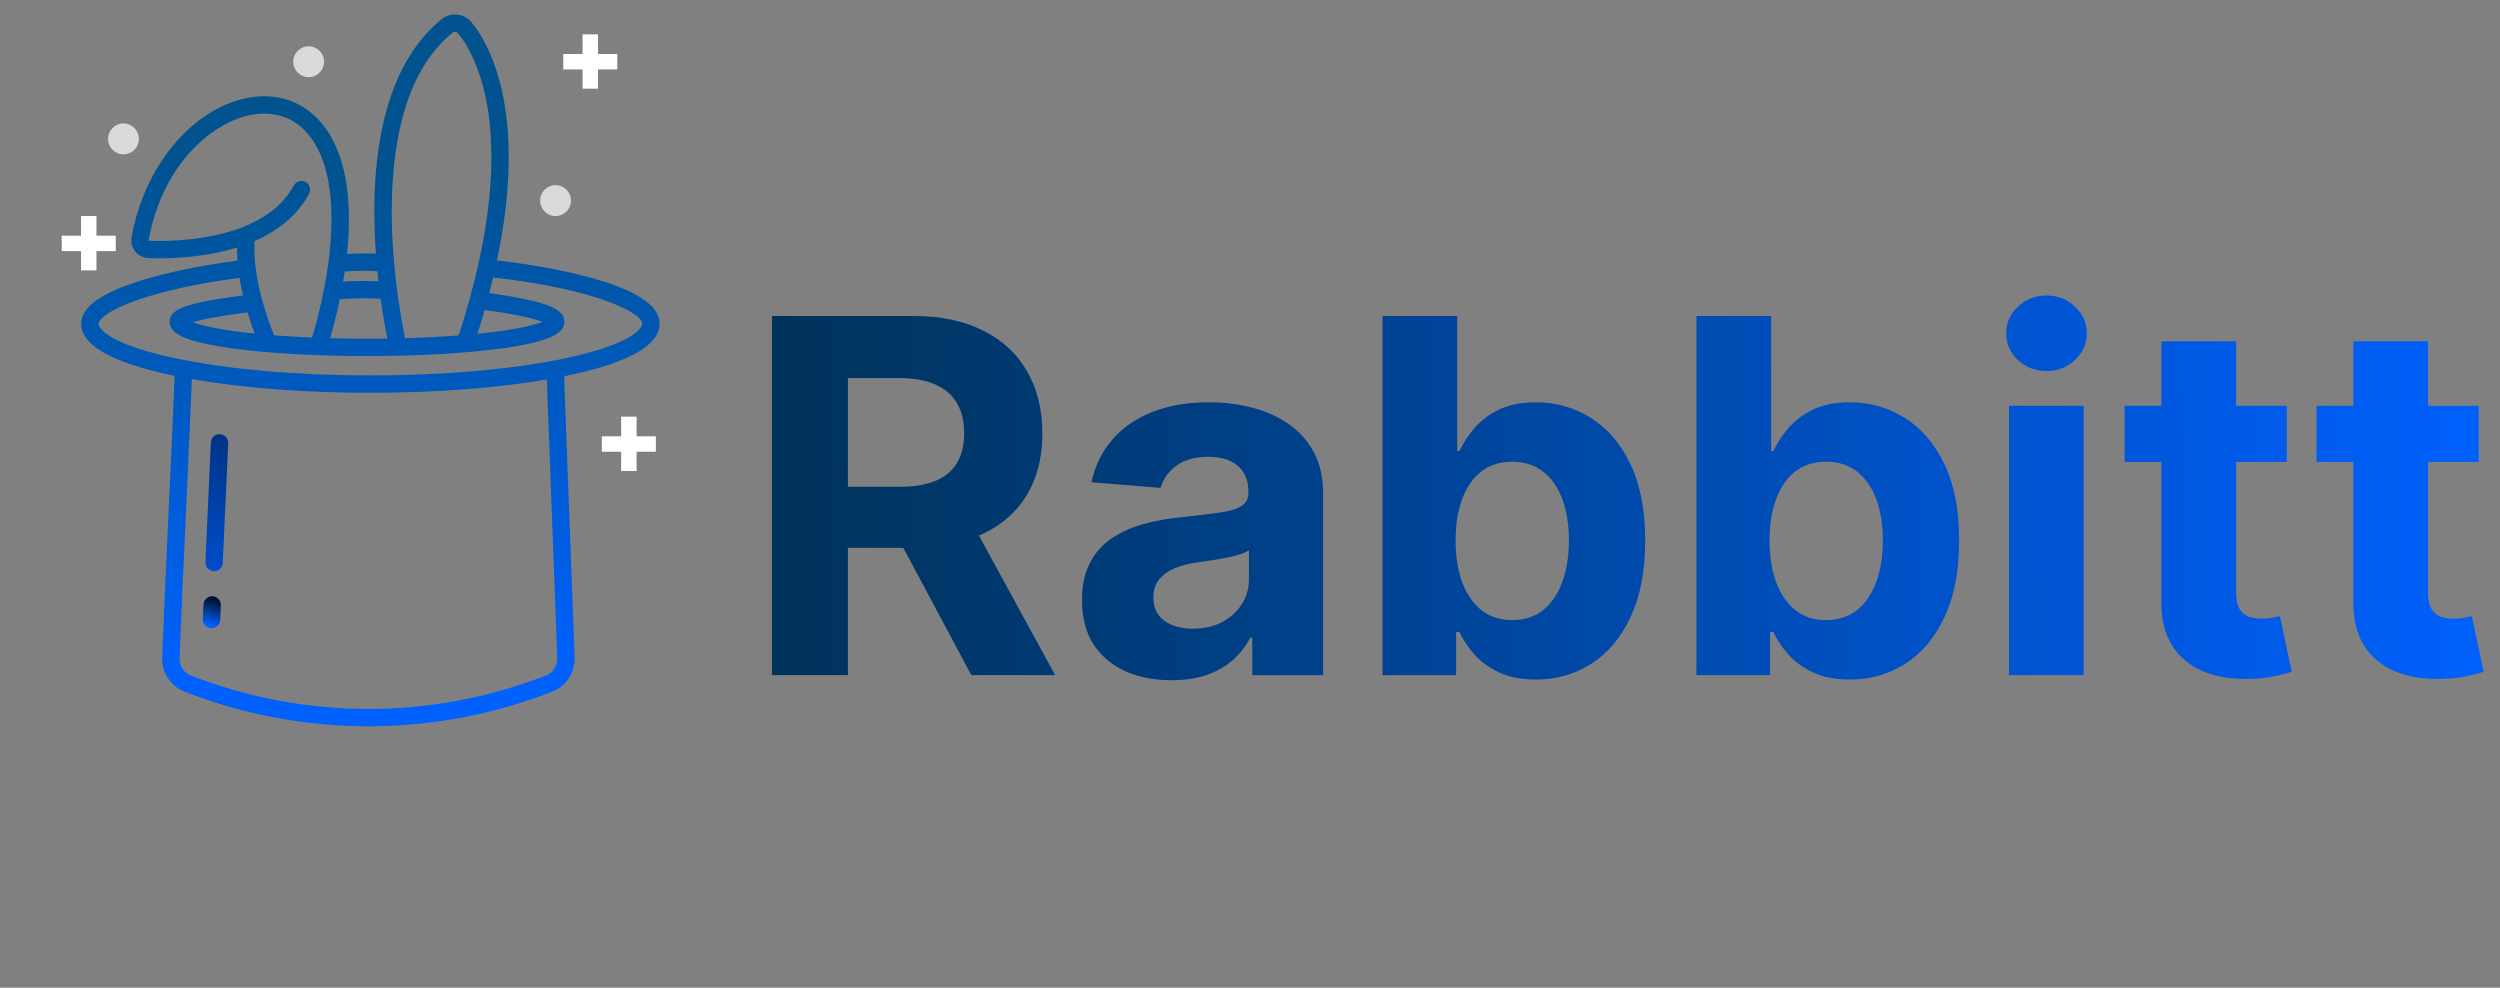 <svg width="648" height="256" viewBox="0 0 648 256" fill="none" xmlns="http://www.w3.org/2000/svg">
<rect x="0" y="0" width="648" height="256" fill="#808080" stroke="none"/>
<path d="M200.091 175V81.909H236.818C243.848 81.909 249.848 83.167 254.818 85.682C259.818 88.167 263.621 91.697 266.227 96.273C268.864 100.818 270.182 106.167 270.182 112.318C270.182 118.5 268.848 123.818 266.182 128.273C263.515 132.697 259.652 136.091 254.591 138.455C249.561 140.818 243.47 142 236.318 142H211.727V126.182H233.136C236.894 126.182 240.015 125.667 242.5 124.636C244.985 123.606 246.833 122.061 248.045 120C249.288 117.939 249.909 115.379 249.909 112.318C249.909 109.227 249.288 106.621 248.045 104.5C246.833 102.379 244.97 100.773 242.455 99.682C239.97 98.561 236.833 98 233.045 98H219.773V175H200.091ZM250.364 132.636L273.5 175H251.773L229.136 132.636H250.364ZM303.636 176.318C299.182 176.318 295.212 175.545 291.727 174C288.242 172.424 285.485 170.106 283.455 167.045C281.455 163.955 280.455 160.106 280.455 155.5C280.455 151.621 281.167 148.364 282.591 145.727C284.015 143.091 285.955 140.97 288.409 139.364C290.864 137.758 293.652 136.545 296.773 135.727C299.924 134.909 303.227 134.333 306.682 134C310.742 133.576 314.015 133.182 316.5 132.818C318.985 132.424 320.788 131.848 321.909 131.091C323.03 130.333 323.591 129.212 323.591 127.727V127.455C323.591 124.576 322.682 122.348 320.864 120.773C319.076 119.197 316.53 118.409 313.227 118.409C309.742 118.409 306.97 119.182 304.909 120.727C302.848 122.242 301.485 124.152 300.818 126.455L282.909 125C283.818 120.758 285.606 117.091 288.273 114C290.939 110.879 294.379 108.485 298.591 106.818C302.833 105.121 307.742 104.273 313.318 104.273C317.197 104.273 320.909 104.727 324.455 105.636C328.03 106.545 331.197 107.955 333.955 109.864C336.742 111.773 338.939 114.227 340.545 117.227C342.152 120.197 342.955 123.758 342.955 127.909V175H324.591V165.318H324.045C322.924 167.5 321.424 169.424 319.545 171.091C317.667 172.727 315.409 174.015 312.773 174.955C310.136 175.864 307.091 176.318 303.636 176.318ZM309.182 162.955C312.03 162.955 314.545 162.394 316.727 161.273C318.909 160.121 320.621 158.576 321.864 156.636C323.106 154.697 323.727 152.5 323.727 150.045V142.636C323.121 143.03 322.288 143.394 321.227 143.727C320.197 144.03 319.03 144.318 317.727 144.591C316.424 144.833 315.121 145.061 313.818 145.273C312.515 145.455 311.333 145.621 310.273 145.773C308 146.106 306.015 146.636 304.318 147.364C302.621 148.091 301.303 149.076 300.364 150.318C299.424 151.53 298.955 153.045 298.955 154.864C298.955 157.5 299.909 159.515 301.818 160.909C303.758 162.273 306.212 162.955 309.182 162.955ZM358.341 175V81.909H377.705V116.909H378.295C379.144 115.03 380.371 113.121 381.977 111.182C383.614 109.212 385.735 107.576 388.341 106.273C390.977 104.939 394.25 104.273 398.159 104.273C403.25 104.273 407.947 105.606 412.25 108.273C416.553 110.909 419.992 114.894 422.568 120.227C425.144 125.53 426.432 132.182 426.432 140.182C426.432 147.97 425.174 154.545 422.659 159.909C420.174 165.242 416.78 169.288 412.477 172.045C408.205 174.773 403.417 176.136 398.114 176.136C394.356 176.136 391.159 175.515 388.523 174.273C385.917 173.03 383.78 171.47 382.114 169.591C380.447 167.682 379.174 165.758 378.295 163.818H377.432V175H358.341ZM377.295 140.091C377.295 144.242 377.871 147.864 379.023 150.955C380.174 154.045 381.841 156.455 384.023 158.182C386.205 159.879 388.856 160.727 391.977 160.727C395.129 160.727 397.795 159.864 399.977 158.136C402.159 156.379 403.811 153.955 404.932 150.864C406.083 147.742 406.659 144.152 406.659 140.091C406.659 136.061 406.098 132.515 404.977 129.455C403.856 126.394 402.205 124 400.023 122.273C397.841 120.545 395.159 119.682 391.977 119.682C388.826 119.682 386.159 120.515 383.977 122.182C381.826 123.848 380.174 126.212 379.023 129.273C377.871 132.333 377.295 135.939 377.295 140.091ZM439.716 175V81.909H459.08V116.909H459.67C460.519 115.03 461.746 113.121 463.352 111.182C464.989 109.212 467.11 107.576 469.716 106.273C472.352 104.939 475.625 104.273 479.534 104.273C484.625 104.273 489.322 105.606 493.625 108.273C497.928 110.909 501.367 114.894 503.943 120.227C506.519 125.53 507.807 132.182 507.807 140.182C507.807 147.97 506.549 154.545 504.034 159.909C501.549 165.242 498.155 169.288 493.852 172.045C489.58 174.773 484.792 176.136 479.489 176.136C475.731 176.136 472.534 175.515 469.898 174.273C467.292 173.03 465.155 171.47 463.489 169.591C461.822 167.682 460.549 165.758 459.67 163.818H458.807V175H439.716ZM458.67 140.091C458.67 144.242 459.246 147.864 460.398 150.955C461.549 154.045 463.216 156.455 465.398 158.182C467.58 159.879 470.231 160.727 473.352 160.727C476.504 160.727 479.17 159.864 481.352 158.136C483.534 156.379 485.186 153.955 486.307 150.864C487.458 147.742 488.034 144.152 488.034 140.091C488.034 136.061 487.473 132.515 486.352 129.455C485.231 126.394 483.58 124 481.398 122.273C479.216 120.545 476.534 119.682 473.352 119.682C470.201 119.682 467.534 120.515 465.352 122.182C463.201 123.848 461.549 126.212 460.398 129.273C459.246 132.333 458.67 135.939 458.67 140.091ZM520.727 175V105.182H540.091V175H520.727ZM530.455 96.182C527.576 96.182 525.106 95.227 523.045 93.318C521.015 91.379 520 89.061 520 86.364C520 83.697 521.015 81.409 523.045 79.5C525.106 77.561 527.576 76.591 530.455 76.591C533.333 76.591 535.788 77.561 537.818 79.5C539.879 81.409 540.909 83.697 540.909 86.364C540.909 89.061 539.879 91.379 537.818 93.318C535.788 95.227 533.333 96.182 530.455 96.182ZM592.739 105.182V119.727H550.693V105.182H592.739ZM560.239 88.454H579.602V153.545C579.602 155.333 579.875 156.727 580.42 157.727C580.966 158.697 581.723 159.379 582.693 159.773C583.693 160.167 584.845 160.364 586.148 160.364C587.057 160.364 587.966 160.288 588.875 160.136C589.784 159.955 590.481 159.818 590.966 159.727L594.011 174.136C593.042 174.439 591.678 174.788 589.92 175.182C588.163 175.606 586.027 175.864 583.511 175.955C578.845 176.136 574.754 175.515 571.239 174.091C567.754 172.667 565.042 170.455 563.102 167.455C561.163 164.455 560.208 160.667 560.239 156.091V88.454ZM642.489 105.182V119.727H600.443V105.182H642.489ZM609.989 88.454H629.352V153.545C629.352 155.333 629.625 156.727 630.17 157.727C630.716 158.697 631.473 159.379 632.443 159.773C633.443 160.167 634.595 160.364 635.898 160.364C636.807 160.364 637.716 160.288 638.625 160.136C639.534 159.955 640.231 159.818 640.716 159.727L643.761 174.136C642.792 174.439 641.428 174.788 639.67 175.182C637.913 175.606 635.777 175.864 633.261 175.955C628.595 176.136 624.504 175.515 620.989 174.091C617.504 172.667 614.792 170.455 612.852 167.455C610.913 164.455 609.958 160.667 609.989 156.091V88.454Z" fill="url(#paint0_linear_451_200)"/>
<path d="M157.121 73.189C149.861 70.794 139.882 68.79 128.812 67.489C131.71 53.759 132.549 41.44 131.303 30.694C129.681 16.714 124.92 9.088 122.228 5.786C121.301 4.653 119.964 3.933 118.508 3.783C117.052 3.633 115.596 4.066 114.458 4.987C107.856 10.357 103.058 18.27 100.198 28.507C97.955 36.538 96.891 46.025 97.035 56.707C97.078 59.834 97.223 62.869 97.428 65.757C94.933 65.646 92.433 65.673 89.94 65.838C91.124 54.559 90.543 41.838 84.384 33.247C79.488 26.418 71.822 23.61 63.349 25.544C49.276 28.756 37.249 43.552 34.103 61.526C33.99 62.172 34.017 62.835 34.182 63.47C34.347 64.105 34.645 64.697 35.058 65.207C35.471 65.716 35.989 66.132 36.575 66.425C37.162 66.718 37.805 66.882 38.461 66.906C42.544 67.053 50.611 66.989 58.754 64.921C59.68 64.686 60.573 64.425 61.449 64.152C61.434 65.282 61.473 66.42 61.554 67.556C51.103 68.914 41.57 70.962 34.521 73.375C25.444 76.482 21.031 79.928 21.031 83.909C21.031 89.416 28.794 93.88 44.107 97.175C44.489 97.257 44.875 97.338 45.263 97.418C44.809 108.968 44.24 121.147 43.688 132.952C43.105 145.419 42.503 158.31 42.036 170.441C41.964 172.333 42.483 174.199 43.52 175.783C44.558 177.366 46.063 178.586 47.826 179.275C63.009 185.214 79.17 188.258 95.473 188.251C95.85 188.251 96.23 188.251 96.608 188.246C112.542 188.116 128.319 185.075 143.159 179.271C144.919 178.582 146.422 177.363 147.458 175.782C148.494 174.201 149.013 172.337 148.943 170.448L146.214 97.525C146.781 97.41 147.343 97.294 147.896 97.175C163.208 93.88 170.972 89.416 170.972 83.909C170.971 79.772 166.44 76.265 157.121 73.189ZM117.296 8.479C117.508 8.308 117.778 8.229 118.049 8.257C118.32 8.286 118.568 8.421 118.739 8.632C123.052 13.919 135.701 35.104 118.9 86.938C114.562 87.272 109.872 87.511 104.99 87.651C102.899 77.585 93.903 27.503 117.296 8.479ZM89.362 70.385C92.173 70.163 94.996 70.131 97.811 70.29C97.9 71.192 97.993 72.073 98.091 72.933C95.044 72.769 91.989 72.788 88.945 72.991C89.091 72.139 89.23 71.27 89.362 70.385ZM98.666 77.489C99.284 81.926 99.946 85.482 100.408 87.748C98.665 87.773 96.907 87.787 95.135 87.789C91.891 87.789 88.685 87.743 85.553 87.657C86.231 85.348 87.188 81.815 88.077 77.561C90.448 77.388 94.921 77.155 98.666 77.489ZM38.622 62.408C38.609 62.409 38.596 62.406 38.584 62.4C38.573 62.394 38.563 62.385 38.555 62.374C38.547 62.364 38.54 62.353 38.537 62.34C38.533 62.328 38.533 62.314 38.535 62.302C41.853 43.352 54.242 32.237 64.349 29.931C71.064 28.398 76.881 30.507 80.725 35.869C86.825 44.375 86.454 58.272 85.07 68.431C84.162 74.882 82.767 81.256 80.897 87.496C77.466 87.352 74.163 87.157 71.044 86.912C69.552 83.27 65.333 71.996 66.019 62.468C72.518 59.638 77.248 55.535 80.119 50.215C80.26 49.955 80.347 49.67 80.377 49.376C80.408 49.082 80.38 48.785 80.295 48.502C80.21 48.219 80.071 47.956 79.884 47.726C79.698 47.497 79.468 47.307 79.208 47.167C78.948 47.026 78.663 46.938 78.369 46.908C78.075 46.878 77.778 46.906 77.495 46.991C77.212 47.075 76.948 47.215 76.719 47.402C76.49 47.588 76.3 47.818 76.159 48.078C68.458 62.347 45.481 62.652 38.622 62.408ZM141.522 175.078C111.923 186.64 79.058 186.641 49.459 175.082C48.568 174.734 47.807 174.116 47.282 173.315C46.757 172.515 46.495 171.571 46.532 170.614C46.997 158.502 47.6 145.619 48.182 133.162C48.723 121.578 49.28 109.636 49.731 98.269C62.792 100.562 78.959 101.809 95.999 101.809C112.81 101.809 128.771 100.595 141.739 98.359L144.443 170.616C144.48 171.571 144.218 172.514 143.695 173.313C143.172 174.113 142.411 174.729 141.522 175.078ZM146.949 92.776C133.364 95.701 115.271 97.309 96.001 97.309C76.731 97.309 58.638 95.701 45.054 92.776C25.753 88.622 25.531 84.1 25.531 83.909C25.531 82.975 27.715 80.46 35.978 77.632C42.741 75.317 51.944 73.345 62.08 72.026C62.922 76.955 64.243 81.791 66.024 86.463C64.971 86.355 63.943 86.242 62.951 86.121C55.492 85.215 51.768 84.219 49.946 83.531C51.914 82.913 55.946 81.999 64.146 80.961C63.737 79.597 63.338 78.122 62.976 76.574C58.226 77.184 54.51 77.795 51.676 78.432C47.063 79.469 43.992 80.703 43.992 83.353C43.992 85.811 45.963 88.356 60.258 90.311C69.59 91.588 81.977 92.291 95.135 92.291C108.293 92.291 120.68 91.588 130.013 90.311C144.308 88.356 146.278 85.811 146.278 83.353C146.278 80.498 142.62 79.157 138.666 78.133C134.762 77.186 130.805 76.472 126.816 75.996C126.437 77.443 126.037 78.904 125.616 80.379C133.425 81.346 138.294 82.543 140.593 83.428C138.878 84.117 135.165 85.169 127.32 86.122C126.176 86.261 124.988 86.392 123.763 86.514C125.348 81.492 126.7 76.623 127.821 71.908C155.101 75.035 166.473 81.219 166.473 83.912C166.471 84.1 166.249 88.622 146.949 92.776Z" fill="url(#paint1_linear_451_200)"/>
<path d="M55.074 154.556C54.478 154.533 53.896 154.746 53.458 155.151C53.019 155.555 52.759 156.117 52.734 156.713L52.58 160.481C52.568 160.777 52.614 161.071 52.716 161.349C52.818 161.626 52.973 161.881 53.174 162.098C53.374 162.315 53.615 162.491 53.883 162.615C54.151 162.739 54.441 162.809 54.737 162.821H54.83C55.41 162.821 55.968 162.596 56.387 162.194C56.806 161.792 57.053 161.243 57.076 160.663L57.23 156.895C57.254 156.299 57.04 155.718 56.636 155.279C56.232 154.841 55.67 154.581 55.074 154.556Z" fill="url(#paint2_linear_451_200)"/>
<path d="M57.007 112.53C56.712 112.516 56.417 112.561 56.139 112.662C55.861 112.762 55.606 112.917 55.388 113.116C55.169 113.315 54.993 113.555 54.867 113.823C54.742 114.091 54.671 114.38 54.657 114.675L53.248 145.694C53.235 145.989 53.28 146.284 53.38 146.562C53.481 146.84 53.635 147.095 53.835 147.313C54.034 147.531 54.274 147.708 54.542 147.834C54.809 147.959 55.099 148.03 55.394 148.044C55.429 148.044 55.464 148.046 55.498 148.046C56.077 148.045 56.633 147.822 57.051 147.422C57.47 147.022 57.718 146.476 57.744 145.898L59.153 114.88C59.166 114.585 59.121 114.29 59.021 114.012C58.92 113.734 58.766 113.478 58.567 113.26C58.367 113.042 58.127 112.865 57.859 112.74C57.592 112.614 57.302 112.543 57.007 112.53Z" fill="url(#paint3_linear_451_200)"/>
<path d="M146 15.999H153M160 15.999H153M153 15.999V8.906M153 15.999V22.988" stroke="white" stroke-width="4"/>
<path d="M16 63.093H23M30 63.093H23M23 63.093V56M23 63.093V70.082" stroke="white" stroke-width="4"/>
<path d="M156 115.092H163M170 115.092H163M163 115.092V108M163 115.092V122.082" stroke="white" stroke-width="4"/>
<circle cx="144" cy="52" r="4" fill="#D9D9D9"/>
<circle cx="80" cy="16" r="4" fill="#D9D9D9"/>
<circle cx="32" cy="36" r="4" fill="#D9D9D9"/>
<defs>
<linearGradient id="paint0_linear_451_200" x1="192" y1="142" x2="647.997" y2="137.704" gradientUnits="userSpaceOnUse">
<stop stop-color="#003256"/>
<stop offset="1" stop-color="#0061FF"/>
</linearGradient>
<linearGradient id="paint1_linear_451_200" x1="96.001" y1="176.083" x2="96.001" y2="27.027" gradientUnits="userSpaceOnUse">
<stop stop-color="#0061FF"/>
<stop offset="0.898" stop-color="#00538E"/>
</linearGradient>
<linearGradient id="paint2_linear_451_200" x1="54" y1="162" x2="56" y2="154" gradientUnits="userSpaceOnUse">
<stop stop-color="#0061FF"/>
<stop offset="1"/>
</linearGradient>
<linearGradient id="paint3_linear_451_200" x1="56.2" y1="176.082" x2="56.2" y2="27.026" gradientUnits="userSpaceOnUse">
<stop stop-color="#0061FF"/>
<stop offset="0.898"/>
</linearGradient>
</defs>
</svg>
